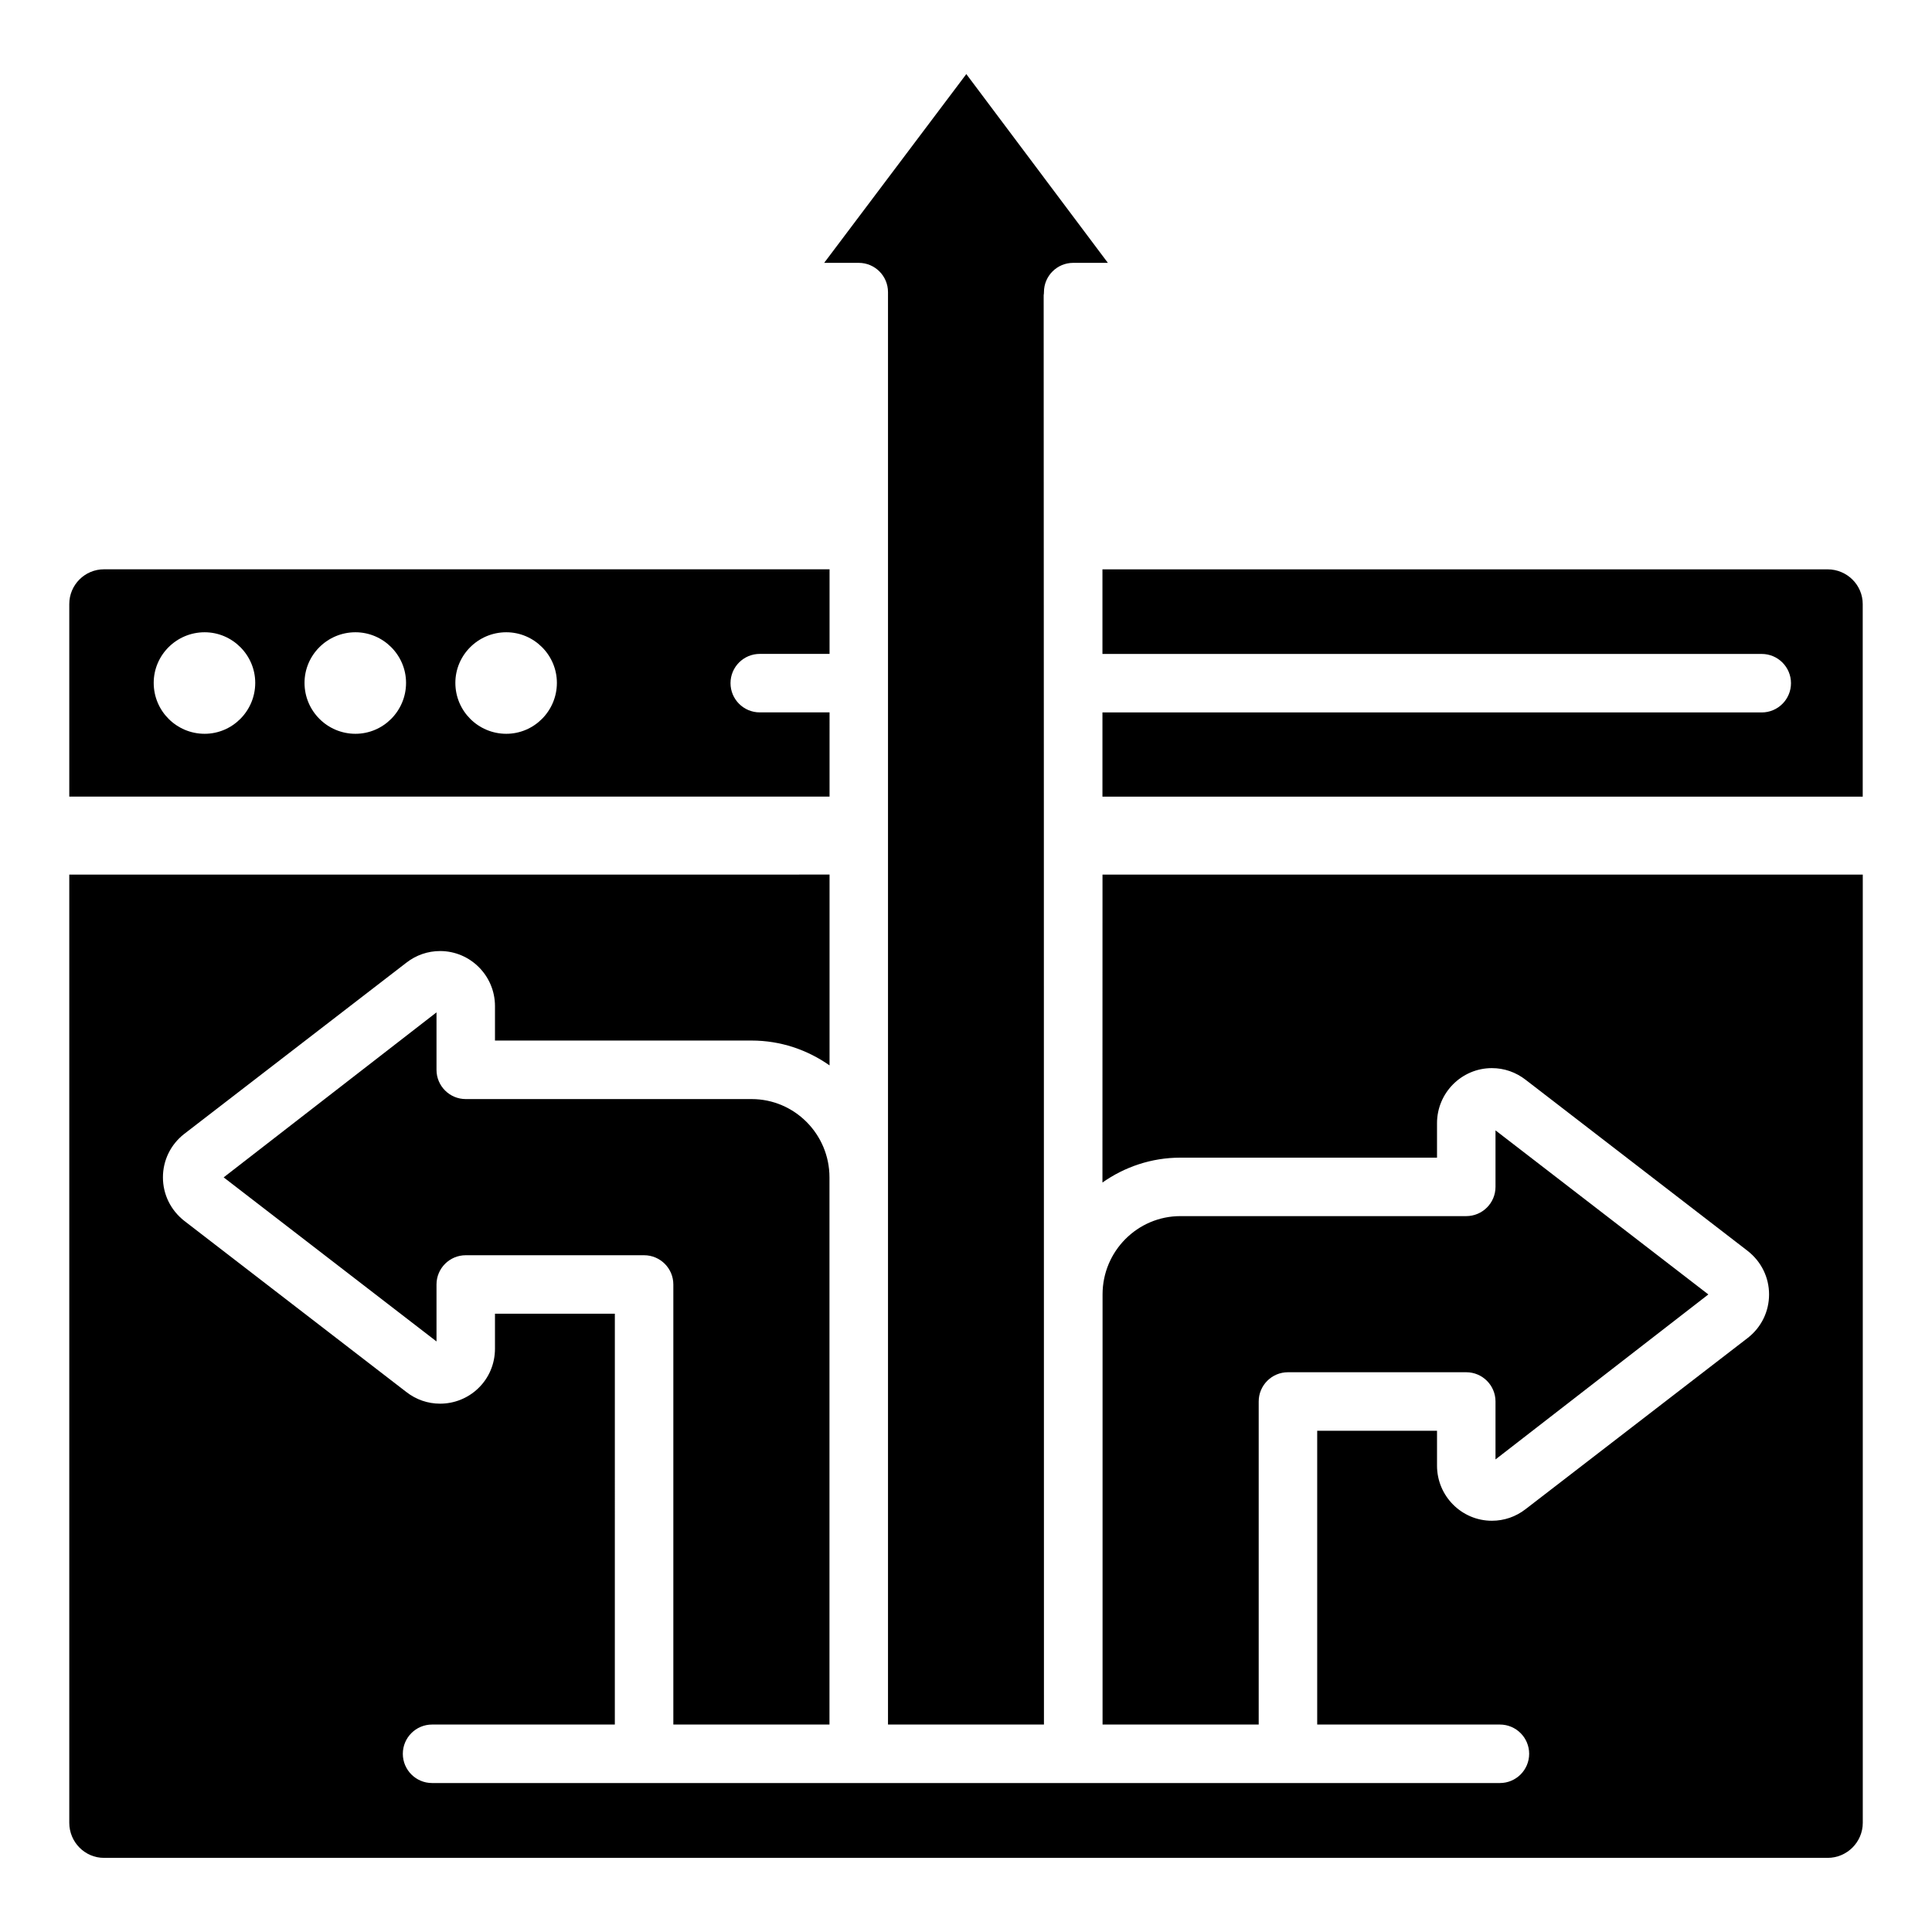 <?xml version="1.0" encoding="UTF-8"?>
<!-- Uploaded to: SVG Repo, www.svgrepo.com, Generator: SVG Repo Mixer Tools -->
<svg fill="#000000" width="800px" height="800px" version="1.1" viewBox="144 144 512 512" xmlns="http://www.w3.org/2000/svg">
 <g>
  <path d="m379.33 221.41v379.61h41.328c0-436.68-0.172-372.05 0-379.61 0-4.277 3.473-7.75 7.75-7.75h9.191l-37.516-50.027-37.668 50.027h9.16c4.285 0 7.754 3.473 7.754 7.75z"/>
  <path d="m436.16 457.38c5.863-4.125 12.965-6.59 20.656-6.59h68.008v-9.125c0-8.051 6.527-14.602 14.539-14.602 3.258 0 6.356 1.074 8.969 3.109l58.848 45.355c3.602 2.836 5.641 7.012 5.641 11.508 0 4.5-2.027 8.676-5.578 11.473l-58.938 45.426c-2.582 2.008-5.68 3.082-8.941 3.082-8.012 0-14.539-6.547-14.539-14.594v-9.254h-31.754v77.855h48.422c4.277 0 7.75 3.473 7.75 7.75 0 4.277-3.473 7.75-7.75 7.75h-282.99c-4.277 0-7.75-3.473-7.75-7.75 0-4.277 3.473-7.75 7.75-7.75h48.434l0.004-108.88h-31.766v9.246c0 4.055-1.594 7.809-4.481 10.566-2.723 2.598-6.305 4.031-10.07 4.031-3.25 0-6.348-1.07-8.949-3.098l-58.855-45.359c-3.602-2.836-5.641-7.019-5.641-11.52 0-4.496 2.039-8.676 5.59-11.469l58.926-45.422c2.582-2.008 5.68-3.082 8.941-3.082 8.012 0 14.539 6.547 14.539 14.594v9.125h68.008c7.688 0 14.793 2.461 20.656 6.586v-50.57l-201.48 0.004v251.28c0 5.125 4.129 9.297 9.191 9.297h456.8c5.125 0 9.305-4.172 9.305-9.297v-251.28h-201.48z"/>
  <path d="m363.84 332.79h-18.496c-4.277 0-7.75-3.473-7.75-7.75 0-4.277 3.473-7.75 7.75-7.75h18.496v-22.422l-192.29 0.004c-5.066 0-9.191 4.129-9.191 9.199v51.043h201.48zm-165.61 5.672c-7.449 0-13.496-6.043-13.496-13.496 0-7.367 6.043-13.41 13.496-13.41 7.367 0 13.41 6.043 13.41 13.41 0 7.449-6.043 13.496-13.41 13.496zm39.969 0c-7.453 0-13.496-6.043-13.496-13.496 0-7.367 6.043-13.41 13.496-13.41 7.367 0 13.41 6.043 13.41 13.41 0.004 7.449-6.039 13.496-13.41 13.496zm39.973 0c-7.449 0-13.496-6.043-13.496-13.496 0-7.367 6.043-13.41 13.496-13.41 7.367 0 13.41 6.043 13.41 13.41 0 7.449-6.043 13.496-13.41 13.496z"/>
  <path d="m363.82 601.02v-145c0-11.441-9.254-20.754-20.633-20.754h-75.758c-4.277 0-7.75-3.473-7.75-7.75v-15.23l-56.406 43.73 56.406 43.48v-15.094c0-4.277 3.473-7.75 7.75-7.75h47.262c4.277 0 7.75 3.473 7.75 7.75v116.62z"/>
  <path d="m628.34 294.88h-192.18v22.422h174.72c4.277 0 7.75 3.473 7.75 7.75s-3.473 7.75-7.75 7.75h-174.72v22.32l201.48-0.004v-51.043c0-5.066-4.176-9.195-9.305-9.195z"/>
  <path d="m596.73 487.04-56.406-43.48v14.973c0 4.277-3.473 7.75-7.75 7.75h-75.758c-11.371 0-20.625 9.309-20.625 20.75v113.98h41.379v-85.605c0-4.277 3.473-7.75 7.75-7.75h47.254c4.277 0 7.75 3.473 7.75 7.75v15.355z"/>
 </g>
</svg>